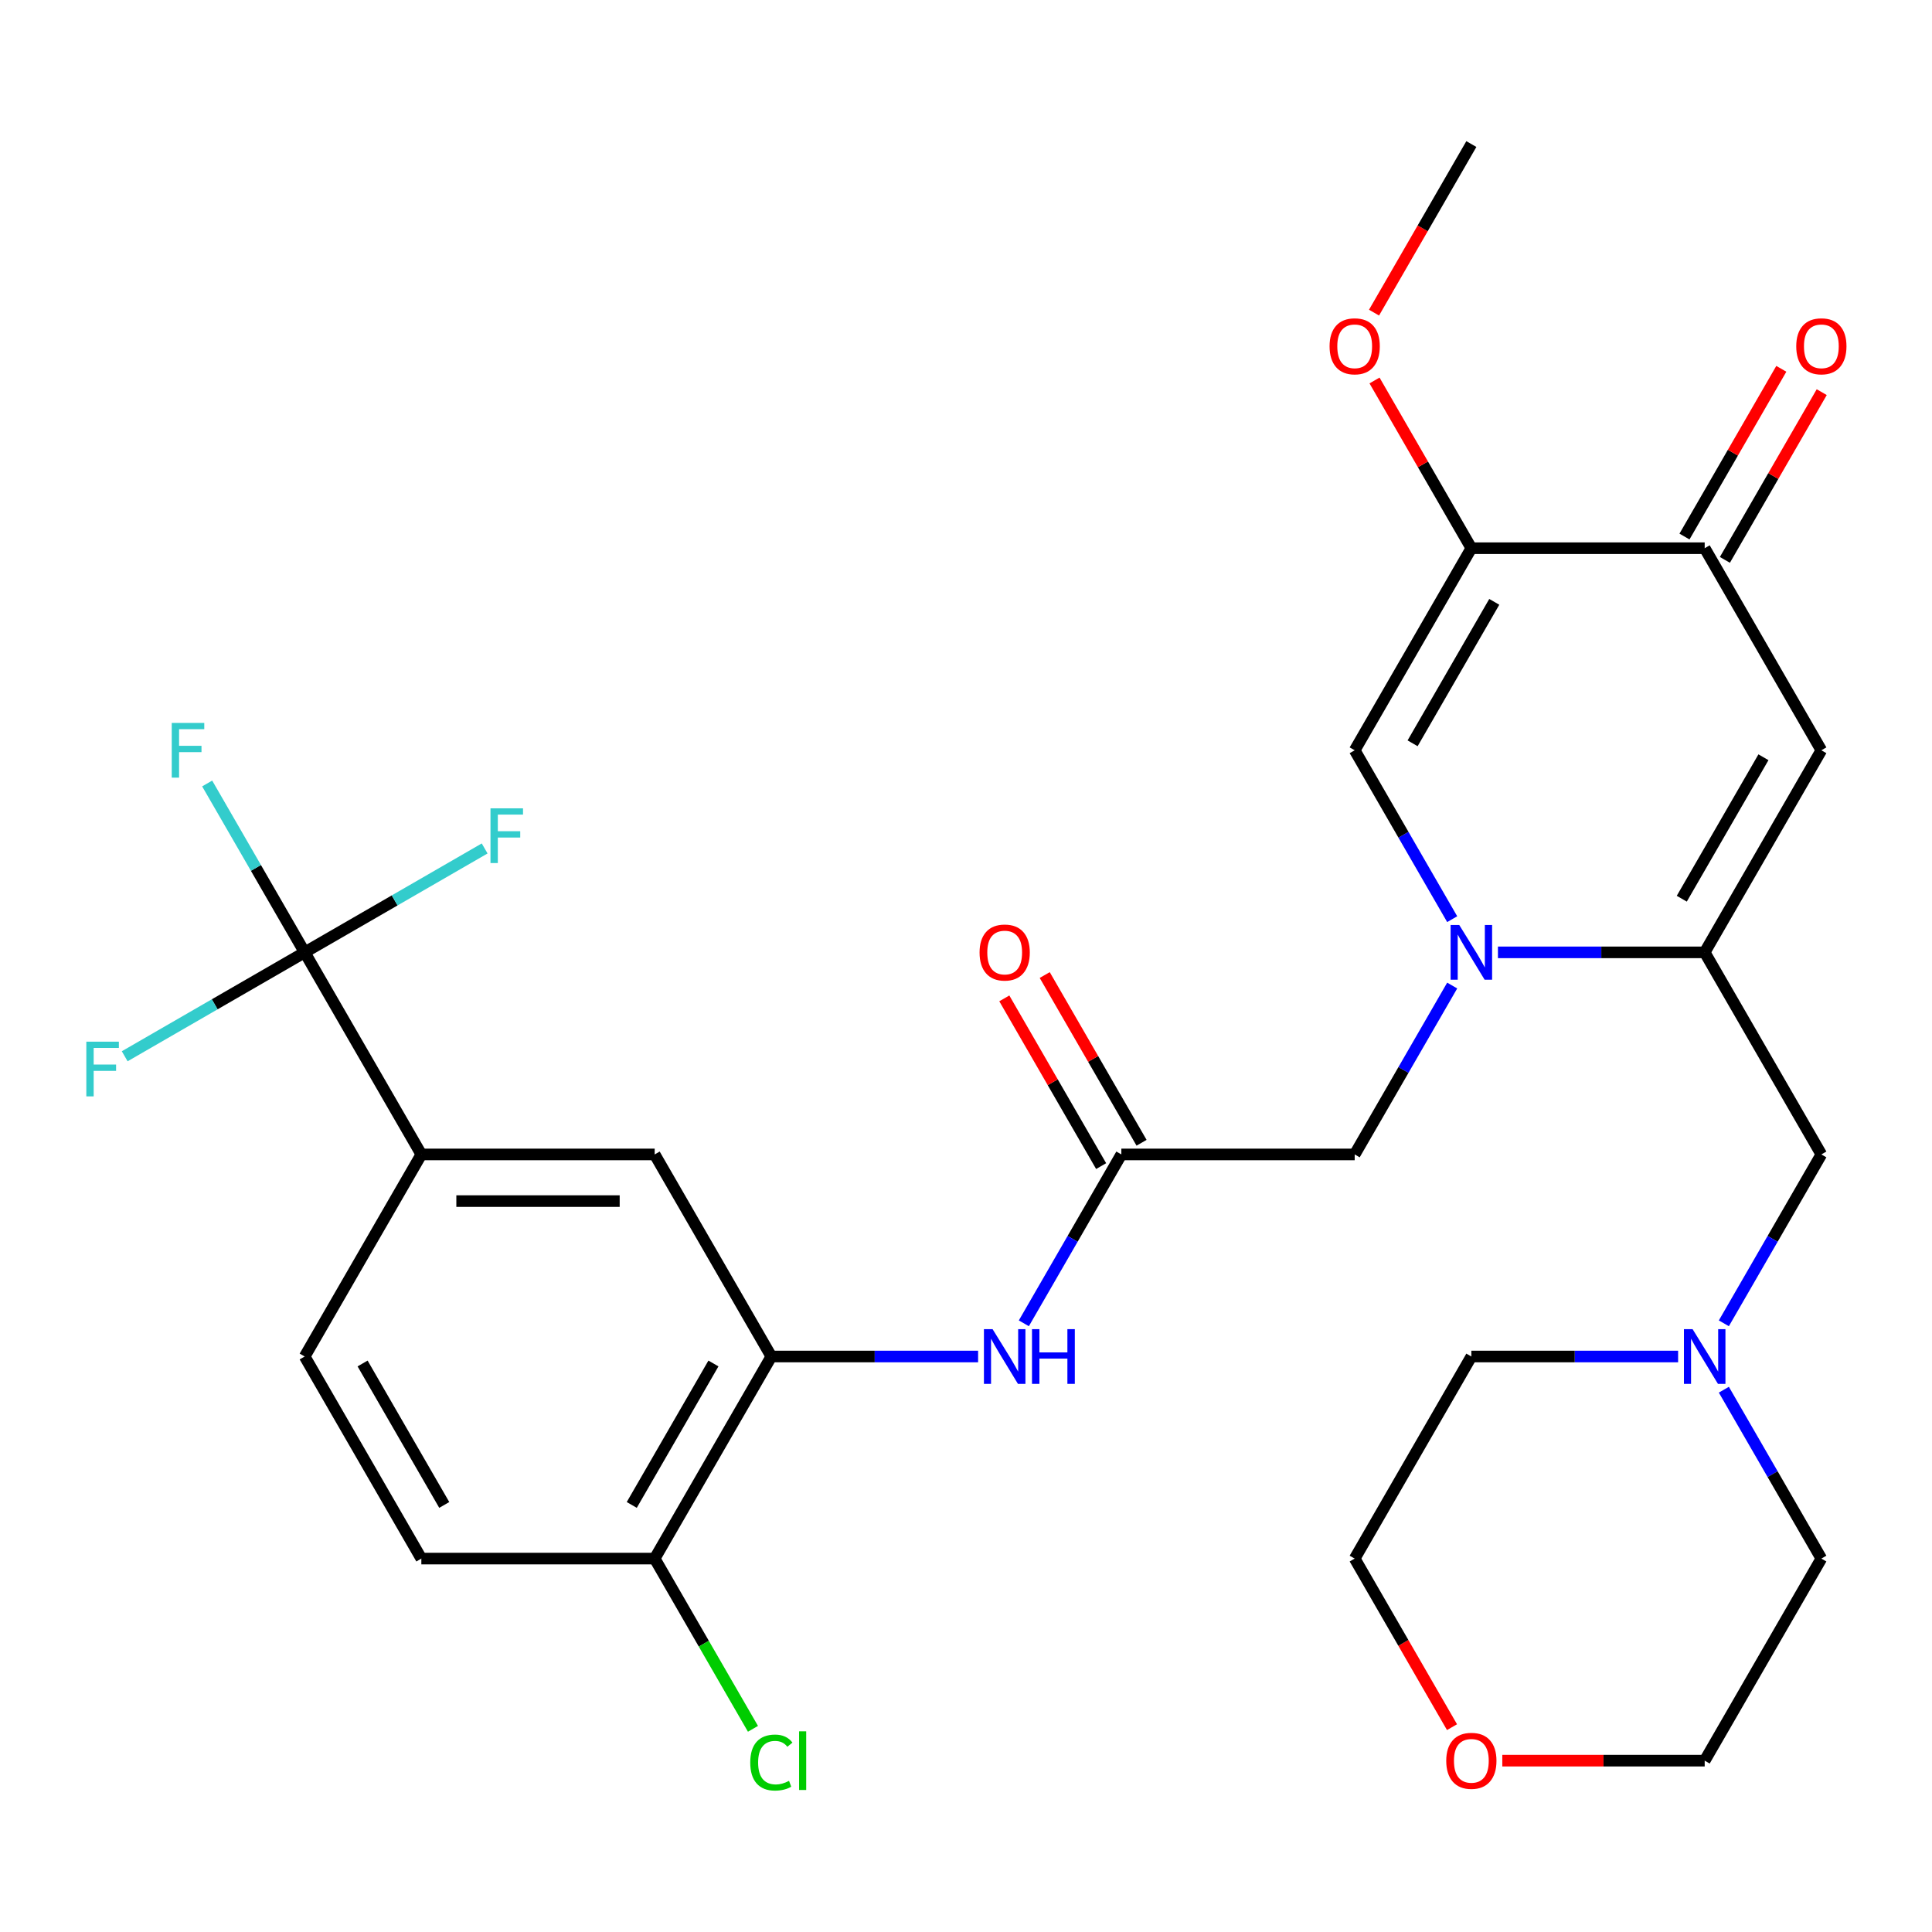 <?xml version='1.0' encoding='iso-8859-1'?>
<svg version='1.1' baseProfile='full'
              xmlns='http://www.w3.org/2000/svg'
                      xmlns:rdkit='http://www.rdkit.org/xml'
                      xmlns:xlink='http://www.w3.org/1999/xlink'
                  xml:space='preserve'
width='1000px' height='1000px' viewBox='0 0 1000 1000'>
<!-- END OF HEADER -->
<rect style='opacity:1.0;fill:#FFFFFF;stroke:none' width='1000' height='1000' x='0' y='0'> </rect>
<path class='bond-0' d='M 775.33,492.94 L 828.838,492.94' style='fill:none;fill-rule:evenodd;stroke:#0000FF;stroke-width:6px;stroke-linecap:butt;stroke-linejoin:miter;stroke-opacity:1' />
<path class='bond-0' d='M 828.838,492.94 L 882.345,492.94' style='fill:none;fill-rule:evenodd;stroke:#000000;stroke-width:6px;stroke-linecap:butt;stroke-linejoin:miter;stroke-opacity:1' />
<path class='bond-3' d='M 751.653,475.76 L 726.418,432.053' style='fill:none;fill-rule:evenodd;stroke:#0000FF;stroke-width:6px;stroke-linecap:butt;stroke-linejoin:miter;stroke-opacity:1' />
<path class='bond-3' d='M 726.418,432.053 L 701.184,388.346' style='fill:none;fill-rule:evenodd;stroke:#000000;stroke-width:6px;stroke-linecap:butt;stroke-linejoin:miter;stroke-opacity:1' />
<path class='bond-10' d='M 751.653,510.119 L 726.418,553.826' style='fill:none;fill-rule:evenodd;stroke:#0000FF;stroke-width:6px;stroke-linecap:butt;stroke-linejoin:miter;stroke-opacity:1' />
<path class='bond-10' d='M 726.418,553.826 L 701.184,597.533' style='fill:none;fill-rule:evenodd;stroke:#000000;stroke-width:6px;stroke-linecap:butt;stroke-linejoin:miter;stroke-opacity:1' />
<path class='bond-1' d='M 882.345,492.94 L 942.733,388.346' style='fill:none;fill-rule:evenodd;stroke:#000000;stroke-width:6px;stroke-linecap:butt;stroke-linejoin:miter;stroke-opacity:1' />
<path class='bond-1' d='M 870.485,465.173 L 912.756,391.957' style='fill:none;fill-rule:evenodd;stroke:#000000;stroke-width:6px;stroke-linecap:butt;stroke-linejoin:miter;stroke-opacity:1' />
<path class='bond-12' d='M 882.345,492.94 L 942.733,597.533' style='fill:none;fill-rule:evenodd;stroke:#000000;stroke-width:6px;stroke-linecap:butt;stroke-linejoin:miter;stroke-opacity:1' />
<path class='bond-30' d='M 942.733,388.346 L 882.345,283.752' style='fill:none;fill-rule:evenodd;stroke:#000000;stroke-width:6px;stroke-linecap:butt;stroke-linejoin:miter;stroke-opacity:1' />
<path class='bond-2' d='M 761.571,283.752 L 701.184,388.346' style='fill:none;fill-rule:evenodd;stroke:#000000;stroke-width:6px;stroke-linecap:butt;stroke-linejoin:miter;stroke-opacity:1' />
<path class='bond-2' d='M 773.432,311.519 L 731.161,384.734' style='fill:none;fill-rule:evenodd;stroke:#000000;stroke-width:6px;stroke-linecap:butt;stroke-linejoin:miter;stroke-opacity:1' />
<path class='bond-5' d='M 761.571,283.752 L 882.345,283.752' style='fill:none;fill-rule:evenodd;stroke:#000000;stroke-width:6px;stroke-linecap:butt;stroke-linejoin:miter;stroke-opacity:1' />
<path class='bond-23' d='M 761.571,283.752 L 736.51,240.345' style='fill:none;fill-rule:evenodd;stroke:#000000;stroke-width:6px;stroke-linecap:butt;stroke-linejoin:miter;stroke-opacity:1' />
<path class='bond-23' d='M 736.51,240.345 L 711.449,196.938' style='fill:none;fill-rule:evenodd;stroke:#FF0000;stroke-width:6px;stroke-linecap:butt;stroke-linejoin:miter;stroke-opacity:1' />
<path class='bond-4' d='M 157.699,492.94 L 218.086,597.533' style='fill:none;fill-rule:evenodd;stroke:#000000;stroke-width:6px;stroke-linecap:butt;stroke-linejoin:miter;stroke-opacity:1' />
<path class='bond-19' d='M 157.699,492.94 L 132.465,449.232' style='fill:none;fill-rule:evenodd;stroke:#000000;stroke-width:6px;stroke-linecap:butt;stroke-linejoin:miter;stroke-opacity:1' />
<path class='bond-19' d='M 132.465,449.232 L 107.231,405.525' style='fill:none;fill-rule:evenodd;stroke:#33CCCC;stroke-width:6px;stroke-linecap:butt;stroke-linejoin:miter;stroke-opacity:1' />
<path class='bond-20' d='M 157.699,492.94 L 204.276,466.048' style='fill:none;fill-rule:evenodd;stroke:#000000;stroke-width:6px;stroke-linecap:butt;stroke-linejoin:miter;stroke-opacity:1' />
<path class='bond-20' d='M 204.276,466.048 L 250.854,439.157' style='fill:none;fill-rule:evenodd;stroke:#33CCCC;stroke-width:6px;stroke-linecap:butt;stroke-linejoin:miter;stroke-opacity:1' />
<path class='bond-21' d='M 157.699,492.94 L 111.122,519.831' style='fill:none;fill-rule:evenodd;stroke:#000000;stroke-width:6px;stroke-linecap:butt;stroke-linejoin:miter;stroke-opacity:1' />
<path class='bond-21' d='M 111.122,519.831 L 64.545,546.722' style='fill:none;fill-rule:evenodd;stroke:#33CCCC;stroke-width:6px;stroke-linecap:butt;stroke-linejoin:miter;stroke-opacity:1' />
<path class='bond-15' d='M 892.805,289.791 L 917.866,246.384' style='fill:none;fill-rule:evenodd;stroke:#000000;stroke-width:6px;stroke-linecap:butt;stroke-linejoin:miter;stroke-opacity:1' />
<path class='bond-15' d='M 917.866,246.384 L 942.927,202.977' style='fill:none;fill-rule:evenodd;stroke:#FF0000;stroke-width:6px;stroke-linecap:butt;stroke-linejoin:miter;stroke-opacity:1' />
<path class='bond-15' d='M 871.886,277.714 L 896.947,234.306' style='fill:none;fill-rule:evenodd;stroke:#000000;stroke-width:6px;stroke-linecap:butt;stroke-linejoin:miter;stroke-opacity:1' />
<path class='bond-15' d='M 896.947,234.306 L 922.008,190.899' style='fill:none;fill-rule:evenodd;stroke:#FF0000;stroke-width:6px;stroke-linecap:butt;stroke-linejoin:miter;stroke-opacity:1' />
<path class='bond-6' d='M 399.248,702.127 L 452.756,702.127' style='fill:none;fill-rule:evenodd;stroke:#000000;stroke-width:6px;stroke-linecap:butt;stroke-linejoin:miter;stroke-opacity:1' />
<path class='bond-6' d='M 452.756,702.127 L 506.263,702.127' style='fill:none;fill-rule:evenodd;stroke:#0000FF;stroke-width:6px;stroke-linecap:butt;stroke-linejoin:miter;stroke-opacity:1' />
<path class='bond-11' d='M 399.248,702.127 L 338.861,597.533' style='fill:none;fill-rule:evenodd;stroke:#000000;stroke-width:6px;stroke-linecap:butt;stroke-linejoin:miter;stroke-opacity:1' />
<path class='bond-14' d='M 399.248,702.127 L 338.861,806.72' style='fill:none;fill-rule:evenodd;stroke:#000000;stroke-width:6px;stroke-linecap:butt;stroke-linejoin:miter;stroke-opacity:1' />
<path class='bond-14' d='M 369.271,705.738 L 327,778.954' style='fill:none;fill-rule:evenodd;stroke:#000000;stroke-width:6px;stroke-linecap:butt;stroke-linejoin:miter;stroke-opacity:1' />
<path class='bond-7' d='M 580.41,597.533 L 701.184,597.533' style='fill:none;fill-rule:evenodd;stroke:#000000;stroke-width:6px;stroke-linecap:butt;stroke-linejoin:miter;stroke-opacity:1' />
<path class='bond-8' d='M 580.41,597.533 L 555.175,641.24' style='fill:none;fill-rule:evenodd;stroke:#000000;stroke-width:6px;stroke-linecap:butt;stroke-linejoin:miter;stroke-opacity:1' />
<path class='bond-8' d='M 555.175,641.24 L 529.941,684.947' style='fill:none;fill-rule:evenodd;stroke:#0000FF;stroke-width:6px;stroke-linecap:butt;stroke-linejoin:miter;stroke-opacity:1' />
<path class='bond-16' d='M 590.869,591.494 L 565.808,548.087' style='fill:none;fill-rule:evenodd;stroke:#000000;stroke-width:6px;stroke-linecap:butt;stroke-linejoin:miter;stroke-opacity:1' />
<path class='bond-16' d='M 565.808,548.087 L 540.747,504.68' style='fill:none;fill-rule:evenodd;stroke:#FF0000;stroke-width:6px;stroke-linecap:butt;stroke-linejoin:miter;stroke-opacity:1' />
<path class='bond-16' d='M 569.95,603.572 L 544.889,560.165' style='fill:none;fill-rule:evenodd;stroke:#000000;stroke-width:6px;stroke-linecap:butt;stroke-linejoin:miter;stroke-opacity:1' />
<path class='bond-16' d='M 544.889,560.165 L 519.828,516.758' style='fill:none;fill-rule:evenodd;stroke:#FF0000;stroke-width:6px;stroke-linecap:butt;stroke-linejoin:miter;stroke-opacity:1' />
<path class='bond-9' d='M 218.086,597.533 L 338.861,597.533' style='fill:none;fill-rule:evenodd;stroke:#000000;stroke-width:6px;stroke-linecap:butt;stroke-linejoin:miter;stroke-opacity:1' />
<path class='bond-9' d='M 236.203,621.688 L 320.745,621.688' style='fill:none;fill-rule:evenodd;stroke:#000000;stroke-width:6px;stroke-linecap:butt;stroke-linejoin:miter;stroke-opacity:1' />
<path class='bond-32' d='M 218.086,597.533 L 157.699,702.127' style='fill:none;fill-rule:evenodd;stroke:#000000;stroke-width:6px;stroke-linecap:butt;stroke-linejoin:miter;stroke-opacity:1' />
<path class='bond-13' d='M 942.733,597.533 L 917.498,641.24' style='fill:none;fill-rule:evenodd;stroke:#000000;stroke-width:6px;stroke-linecap:butt;stroke-linejoin:miter;stroke-opacity:1' />
<path class='bond-13' d='M 917.498,641.24 L 892.264,684.947' style='fill:none;fill-rule:evenodd;stroke:#0000FF;stroke-width:6px;stroke-linecap:butt;stroke-linejoin:miter;stroke-opacity:1' />
<path class='bond-25' d='M 892.264,719.306 L 917.498,763.013' style='fill:none;fill-rule:evenodd;stroke:#0000FF;stroke-width:6px;stroke-linecap:butt;stroke-linejoin:miter;stroke-opacity:1' />
<path class='bond-25' d='M 917.498,763.013 L 942.733,806.72' style='fill:none;fill-rule:evenodd;stroke:#000000;stroke-width:6px;stroke-linecap:butt;stroke-linejoin:miter;stroke-opacity:1' />
<path class='bond-26' d='M 868.586,702.127 L 815.079,702.127' style='fill:none;fill-rule:evenodd;stroke:#0000FF;stroke-width:6px;stroke-linecap:butt;stroke-linejoin:miter;stroke-opacity:1' />
<path class='bond-26' d='M 815.079,702.127 L 761.571,702.127' style='fill:none;fill-rule:evenodd;stroke:#000000;stroke-width:6px;stroke-linecap:butt;stroke-linejoin:miter;stroke-opacity:1' />
<path class='bond-18' d='M 338.861,806.72 L 218.086,806.72' style='fill:none;fill-rule:evenodd;stroke:#000000;stroke-width:6px;stroke-linecap:butt;stroke-linejoin:miter;stroke-opacity:1' />
<path class='bond-24' d='M 338.861,806.72 L 364.297,850.778' style='fill:none;fill-rule:evenodd;stroke:#000000;stroke-width:6px;stroke-linecap:butt;stroke-linejoin:miter;stroke-opacity:1' />
<path class='bond-24' d='M 364.297,850.778 L 389.734,894.835' style='fill:none;fill-rule:evenodd;stroke:#00CC00;stroke-width:6px;stroke-linecap:butt;stroke-linejoin:miter;stroke-opacity:1' />
<path class='bond-17' d='M 157.699,702.127 L 218.086,806.72' style='fill:none;fill-rule:evenodd;stroke:#000000;stroke-width:6px;stroke-linecap:butt;stroke-linejoin:miter;stroke-opacity:1' />
<path class='bond-17' d='M 187.676,705.738 L 229.947,778.954' style='fill:none;fill-rule:evenodd;stroke:#000000;stroke-width:6px;stroke-linecap:butt;stroke-linejoin:miter;stroke-opacity:1' />
<path class='bond-22' d='M 751.56,893.975 L 726.372,850.348' style='fill:none;fill-rule:evenodd;stroke:#FF0000;stroke-width:6px;stroke-linecap:butt;stroke-linejoin:miter;stroke-opacity:1' />
<path class='bond-22' d='M 726.372,850.348 L 701.184,806.72' style='fill:none;fill-rule:evenodd;stroke:#000000;stroke-width:6px;stroke-linecap:butt;stroke-linejoin:miter;stroke-opacity:1' />
<path class='bond-31' d='M 777.59,911.314 L 829.968,911.314' style='fill:none;fill-rule:evenodd;stroke:#FF0000;stroke-width:6px;stroke-linecap:butt;stroke-linejoin:miter;stroke-opacity:1' />
<path class='bond-31' d='M 829.968,911.314 L 882.345,911.314' style='fill:none;fill-rule:evenodd;stroke:#000000;stroke-width:6px;stroke-linecap:butt;stroke-linejoin:miter;stroke-opacity:1' />
<path class='bond-29' d='M 711.195,161.819 L 736.383,118.192' style='fill:none;fill-rule:evenodd;stroke:#FF0000;stroke-width:6px;stroke-linecap:butt;stroke-linejoin:miter;stroke-opacity:1' />
<path class='bond-29' d='M 736.383,118.192 L 761.571,74.565' style='fill:none;fill-rule:evenodd;stroke:#000000;stroke-width:6px;stroke-linecap:butt;stroke-linejoin:miter;stroke-opacity:1' />
<path class='bond-27' d='M 942.733,806.72 L 882.345,911.314' style='fill:none;fill-rule:evenodd;stroke:#000000;stroke-width:6px;stroke-linecap:butt;stroke-linejoin:miter;stroke-opacity:1' />
<path class='bond-28' d='M 761.571,702.127 L 701.184,806.72' style='fill:none;fill-rule:evenodd;stroke:#000000;stroke-width:6px;stroke-linecap:butt;stroke-linejoin:miter;stroke-opacity:1' />
<path  class='atom-0' d='M 755.311 478.78
L 764.591 493.78
Q 765.511 495.26, 766.991 497.94
Q 768.471 500.62, 768.551 500.78
L 768.551 478.78
L 772.311 478.78
L 772.311 507.1
L 768.431 507.1
L 758.471 490.7
Q 757.311 488.78, 756.071 486.58
Q 754.871 484.38, 754.511 483.7
L 754.511 507.1
L 750.831 507.1
L 750.831 478.78
L 755.311 478.78
' fill='#0000FF'/>
<path  class='atom-9' d='M 513.762 687.967
L 523.042 702.967
Q 523.962 704.447, 525.442 707.127
Q 526.922 709.807, 527.002 709.967
L 527.002 687.967
L 530.762 687.967
L 530.762 716.287
L 526.882 716.287
L 516.922 699.887
Q 515.762 697.967, 514.522 695.767
Q 513.322 693.567, 512.962 692.887
L 512.962 716.287
L 509.282 716.287
L 509.282 687.967
L 513.762 687.967
' fill='#0000FF'/>
<path  class='atom-9' d='M 534.162 687.967
L 538.002 687.967
L 538.002 700.007
L 552.482 700.007
L 552.482 687.967
L 556.322 687.967
L 556.322 716.287
L 552.482 716.287
L 552.482 703.207
L 538.002 703.207
L 538.002 716.287
L 534.162 716.287
L 534.162 687.967
' fill='#0000FF'/>
<path  class='atom-14' d='M 876.085 687.967
L 885.365 702.967
Q 886.285 704.447, 887.765 707.127
Q 889.245 709.807, 889.325 709.967
L 889.325 687.967
L 893.085 687.967
L 893.085 716.287
L 889.205 716.287
L 879.245 699.887
Q 878.085 697.967, 876.845 695.767
Q 875.645 693.567, 875.285 692.887
L 875.285 716.287
L 871.605 716.287
L 871.605 687.967
L 876.085 687.967
' fill='#0000FF'/>
<path  class='atom-16' d='M 929.733 179.239
Q 929.733 172.439, 933.093 168.639
Q 936.453 164.839, 942.733 164.839
Q 949.013 164.839, 952.373 168.639
Q 955.733 172.439, 955.733 179.239
Q 955.733 186.119, 952.333 190.039
Q 948.933 193.919, 942.733 193.919
Q 936.493 193.919, 933.093 190.039
Q 929.733 186.159, 929.733 179.239
M 942.733 190.719
Q 947.053 190.719, 949.373 187.839
Q 951.733 184.919, 951.733 179.239
Q 951.733 173.679, 949.373 170.879
Q 947.053 168.039, 942.733 168.039
Q 938.413 168.039, 936.053 170.839
Q 933.733 173.639, 933.733 179.239
Q 933.733 184.959, 936.053 187.839
Q 938.413 190.719, 942.733 190.719
' fill='#FF0000'/>
<path  class='atom-17' d='M 507.022 493.02
Q 507.022 486.22, 510.382 482.42
Q 513.742 478.62, 520.022 478.62
Q 526.302 478.62, 529.662 482.42
Q 533.022 486.22, 533.022 493.02
Q 533.022 499.9, 529.622 503.82
Q 526.222 507.7, 520.022 507.7
Q 513.782 507.7, 510.382 503.82
Q 507.022 499.94, 507.022 493.02
M 520.022 504.5
Q 524.342 504.5, 526.662 501.62
Q 529.022 498.7, 529.022 493.02
Q 529.022 487.46, 526.662 484.66
Q 524.342 481.82, 520.022 481.82
Q 515.702 481.82, 513.342 484.62
Q 511.022 487.42, 511.022 493.02
Q 511.022 498.74, 513.342 501.62
Q 515.702 504.5, 520.022 504.5
' fill='#FF0000'/>
<path  class='atom-20' d='M 88.892 374.186
L 105.732 374.186
L 105.732 377.426
L 92.692 377.426
L 92.692 386.026
L 104.292 386.026
L 104.292 389.306
L 92.692 389.306
L 92.692 402.506
L 88.892 402.506
L 88.892 374.186
' fill='#33CCCC'/>
<path  class='atom-21' d='M 253.873 418.392
L 270.713 418.392
L 270.713 421.632
L 257.673 421.632
L 257.673 430.232
L 269.273 430.232
L 269.273 433.512
L 257.673 433.512
L 257.673 446.712
L 253.873 446.712
L 253.873 418.392
' fill='#33CCCC'/>
<path  class='atom-22' d='M 44.686 539.167
L 61.526 539.167
L 61.526 542.407
L 48.486 542.407
L 48.486 551.007
L 60.086 551.007
L 60.086 554.287
L 48.486 554.287
L 48.486 567.487
L 44.686 567.487
L 44.686 539.167
' fill='#33CCCC'/>
<path  class='atom-23' d='M 748.571 911.394
Q 748.571 904.594, 751.931 900.794
Q 755.291 896.994, 761.571 896.994
Q 767.851 896.994, 771.211 900.794
Q 774.571 904.594, 774.571 911.394
Q 774.571 918.274, 771.171 922.194
Q 767.771 926.074, 761.571 926.074
Q 755.331 926.074, 751.931 922.194
Q 748.571 918.314, 748.571 911.394
M 761.571 922.874
Q 765.891 922.874, 768.211 919.994
Q 770.571 917.074, 770.571 911.394
Q 770.571 905.834, 768.211 903.034
Q 765.891 900.194, 761.571 900.194
Q 757.251 900.194, 754.891 902.994
Q 752.571 905.794, 752.571 911.394
Q 752.571 917.114, 754.891 919.994
Q 757.251 922.874, 761.571 922.874
' fill='#FF0000'/>
<path  class='atom-24' d='M 688.184 179.239
Q 688.184 172.439, 691.544 168.639
Q 694.904 164.839, 701.184 164.839
Q 707.464 164.839, 710.824 168.639
Q 714.184 172.439, 714.184 179.239
Q 714.184 186.119, 710.784 190.039
Q 707.384 193.919, 701.184 193.919
Q 694.944 193.919, 691.544 190.039
Q 688.184 186.159, 688.184 179.239
M 701.184 190.719
Q 705.504 190.719, 707.824 187.839
Q 710.184 184.919, 710.184 179.239
Q 710.184 173.679, 707.824 170.879
Q 705.504 168.039, 701.184 168.039
Q 696.864 168.039, 694.504 170.839
Q 692.184 173.639, 692.184 179.239
Q 692.184 184.959, 694.504 187.839
Q 696.864 190.719, 701.184 190.719
' fill='#FF0000'/>
<path  class='atom-25' d='M 388.328 912.294
Q 388.328 905.254, 391.608 901.574
Q 394.928 897.854, 401.208 897.854
Q 407.048 897.854, 410.168 901.974
L 407.528 904.134
Q 405.248 901.134, 401.208 901.134
Q 396.928 901.134, 394.648 904.014
Q 392.408 906.854, 392.408 912.294
Q 392.408 917.894, 394.728 920.774
Q 397.088 923.654, 401.648 923.654
Q 404.768 923.654, 408.408 921.774
L 409.528 924.774
Q 408.048 925.734, 405.808 926.294
Q 403.568 926.854, 401.088 926.854
Q 394.928 926.854, 391.608 923.094
Q 388.328 919.334, 388.328 912.294
' fill='#00CC00'/>
<path  class='atom-25' d='M 413.608 896.134
L 417.288 896.134
L 417.288 926.494
L 413.608 926.494
L 413.608 896.134
' fill='#00CC00'/>
</svg>

